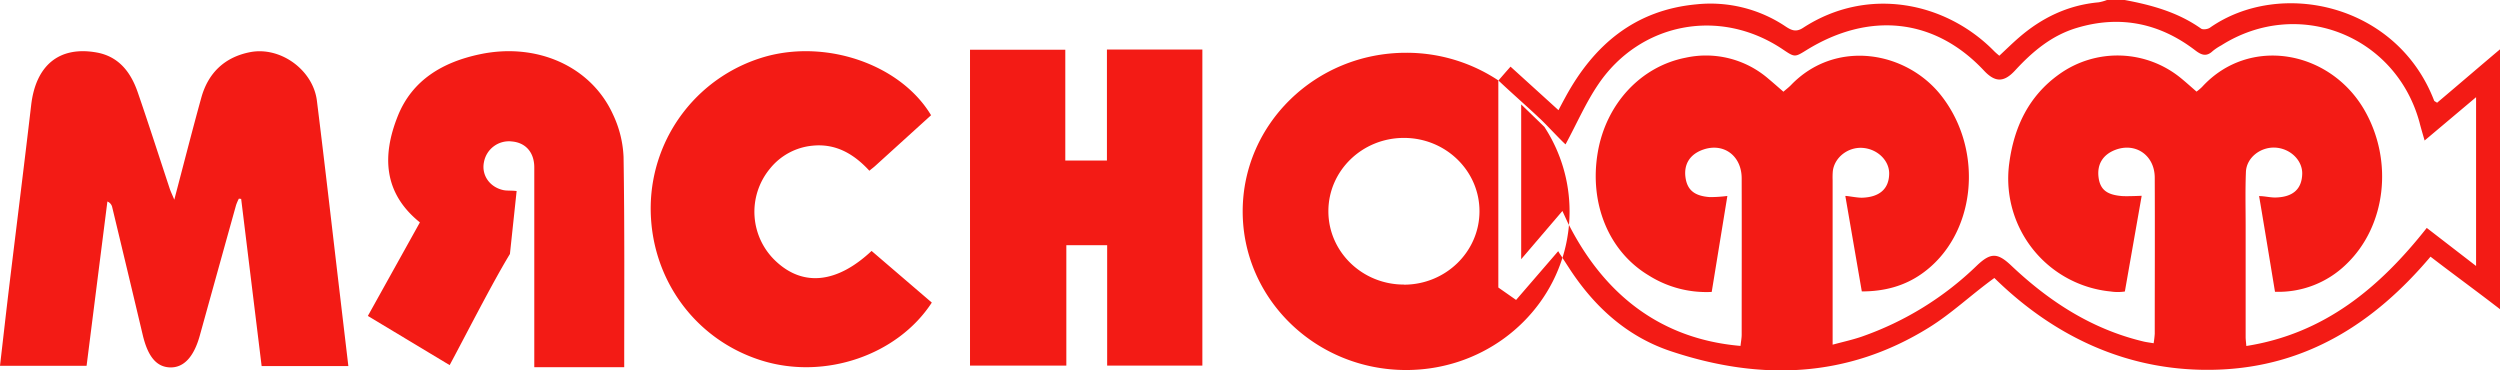 <?xml version="1.0" encoding="UTF-8"?> <svg xmlns="http://www.w3.org/2000/svg" viewBox="0 0 985.43 146"> <defs> <style>.cls-1{fill:#f31b15;}</style> </defs> <title>мяснофф</title> <g id="Слой_2" data-name="Слой 2"> <g id="Слой_1-2" data-name="Слой 1"> <path class="cls-1" d="M137.31,144.29H103.13c-2.7-22.08-5.39-44-8.07-65.89l-.91-.1a20.82,20.82,0,0,0-1.09,2.52q-7.19,25.79-14.34,51.57c-2.35,8.4-6.36,12.6-11.71,12.43s-8.72-4.31-10.73-12.71q-6-25.31-12.09-50.61a3.11,3.11,0,0,0-1.86-2.07c-2.73,21.52-5.45,43-8.2,64.75H0C1.24,133.5,2.39,123.25,3.62,113,6.5,89.13,9.51,65.27,12.29,41.39c1.82-15.61,11-23.27,25.64-20.73,8.91,1.54,13.65,7.83,16.39,15.8,4.35,12.61,8.41,25.31,12.61,38,.34,1,.83,2,1.77,4.25,3.75-14.23,7.06-27.24,10.64-40.18,2.74-9.9,9.32-16.08,19.38-18,11.92-2.22,24.68,7.08,26.19,19.16,3.18,25.52,6.08,51.08,9.1,76.62C135.08,125.42,136.16,134.51,137.31,144.29Z"></path> <path class="cls-1" d="M382.35,144.12V19.6h37.56V63.29h16.41V19.52h37.62V144.11H436.41V96.65H420.32v47.47Z"></path> <path class="cls-1" d="M246.05,144.74H210.6V66c0-6-3.47-9.78-8.83-10.24a10,10,0,0,0-11,8.1c-1.08,5.11,2.21,9.92,7.67,11.08,1.44.3,3.05.1,5.2.36L201,100.11c-6.91,11.36-17.28,31.76-23.76,43.81L145,124.53l20.51-36.87C151,76,150.62,61.11,156.84,45.64c5.71-14.17,17.76-21.18,32.32-24.25,22.38-4.73,43.76,4.68,52.44,23.67a43.36,43.36,0,0,1,4.19,16.81C246.22,89.08,246.05,116.82,246.05,144.74Z"></path> <path class="cls-1" d="M367,45.42,344.89,65.48c-.6.55-1.26,1-2.21,1.82-6.06-6.59-13.21-10.83-22.46-9.87a24.47,24.47,0,0,0-16.76,9.09,26.67,26.67,0,0,0,2.52,36.6c10.7,9.91,24,8.53,37.57-4.21l23.74,20.36c-13.52,20.76-42.13,30.48-66.79,22.92-26.79-8.22-44.52-32.93-44-61.3a62.2,62.2,0,0,1,46-58.79C326.86,15.69,355.22,25.8,367,45.42Z"></path> <path class="cls-1" d="M614.2,99l-16.6,19.23-7-4.9V31.7a65.43,65.43,0,0,0-36.35-10.9c-35.58,0-64.42,28-64.42,62.53s28.84,62.52,64.42,62.52c29,0,53.53-18.6,61.6-44.18a.56.56,0,0,0,0-.12l-1.15-1.7Zm-60.81,13.17c-16.45,0-29.78-12.94-29.78-28.91s13.33-28.9,29.78-28.9,29.78,12.94,29.78,28.9S569.84,112.21,553.39,112.21Z"></path> <path class="cls-1" d="M608.74,50l-9.13-8.84v61l16.25-19L618,87.82l.44.85q.24-2.64.24-5.34A60.87,60.87,0,0,0,608.74,50Z"></path> <path class="cls-1" d="M960.63,40.5c-.67-.47-1.07-.59-1.17-.85C944.77,1.44,898.72-8.42,871.08,10.93c-.86.6-2.76.86-3.5.33C858.51,4.84,848.21,2,837.51,0h-7a17.3,17.3,0,0,1-3.31.92C815.15,2,804.82,7,795.78,14.83c-2.62,2.27-5.1,4.71-7.71,7.14-.78-.67-1.43-1.19-2-1.77C767.09.81,736.22-5.66,710.68,11c-2.68,1.72-4.43,1-6.68-.45a53.12,53.12,0,0,0-35.23-8.85c-24.32,2.24-40.56,16-51.8,36.73-.83,1.52-1.66,3.07-2.66,5l-5.39-4.9-10.39-9.43-3.12-2.83-1.77,2-3,3.45c4.61,4.38,10.08,9.16,14.67,13.45.48.44.94.89,1.4,1.32.88.77,2.24,2.16,3.73,3.7,2.42,2.49,5.17,5.39,6.65,6.72,4.45-8.2,8-16.48,13-23.8,16.33-24,47.64-30.44,72.64-13.65,4.7,3.16,4.7,3.16,9.3.31,24.62-15.23,50.46-12.75,69.94,8,4.45,4.77,7.92,4.8,12.38-.06,6.86-7.45,14.48-13.83,24.39-16.75,17-5.08,32.61-1.82,46.61,8.92,2.48,1.9,4.43,2.54,6.87.22a21.14,21.14,0,0,1,3.33-2.21c30.16-19.1,68.78-4.1,78.16,30.37.55,2.19,1.21,4.36,2,7.13L976,38.31v66.53l-19.44-15c-18.57,23.54-40.32,41.68-71.12,46.54-.13-1.63-.27-2.57-.27-3.57V89.27c0-7.17-.18-14.36.11-21.51.23-5.58,5.66-9.83,11.46-9.58,6,.28,10.86,5,10.73,10.35-.16,6.16-3.84,9.17-10.51,9.32-2,.05-4.35-.56-6.5-.56.12.24,6.28,37.72,6.28,37.72a38.28,38.28,0,0,0,28-10.77c15.86-15.08,18.73-40.93,7.25-60.85-13.57-23.52-45.37-29.46-64-9.12a19.12,19.12,0,0,1-2.18,1.84c-2.14-1.86-4-3.54-5.91-5.11a39.45,39.45,0,0,0-48.21-1.74c-12,8.56-17.8,20.76-19.7,35.09-.08.57-.15,1.15-.2,1.73A44.72,44.72,0,0,0,832,114.9a18.51,18.51,0,0,0,5.56,0l6.63-37.73s-5.69.27-7.81.11c-5.66-.48-8.58-2.32-9.2-7.48S829,60.83,834,59c7.91-2.87,15.3,2.27,15.34,11,.09,20.56,0,41,0,61.56a36.31,36.31,0,0,1-.44,3.74c-1.48-.25-2.76-.4-4-.69-20.36-4.85-37.2-15.78-52.2-30-5.4-5.1-8.1-5-13.4,0a123.8,123.8,0,0,1-45.54,28.11c-3.51,1.2-7.17,2-11.39,3.14V71a31.41,31.41,0,0,1,.07-3.5c.64-5.46,6-9.65,11.82-9.2s10.46,5,10.4,10.15c-.07,6.17-4,9.27-10.68,9.48-2,.06-6.28-.85-6.6-.67l6.49,37.61c8.93,0,16.83-2.14,23.68-7,21.24-15,24.79-48.18,7.71-70.08-13.79-17.68-41.7-22.53-59.29-4.27-.9.93-1.94,1.7-3,2.63-2.08-1.81-3.94-3.46-5.85-5.05a37.61,37.61,0,0,0-32.7-8.35c-17.76,3.48-31.3,18.23-34.59,37.12C626.32,80,634,99,649.78,108.5a42.52,42.52,0,0,0,24.93,6.57l6.17-37.83a53.68,53.68,0,0,1-6.94.45c-5.7-.42-8.85-2.51-9.57-7.78s1.84-9.23,7.15-11c8-2.67,15,2.55,15,11.41.06,20.55,0,41,0,61.55,0,1.41-.29,2.81-.46,4.48-31.41-2.69-53.51-20.17-67.62-47.68-.09,1.13-.22,2.26-.39,3.37a58.85,58.85,0,0,1-2.15,9.51.56.56,0,0,1,0,.12l2.77,4.26c9.86,15.09,22.74,26.78,39.94,32.51,35.17,11.73,69.5,10.7,101.77-9.36,9-5.59,16.62-12.92,25.74-19.51,23.87,23.42,53.44,37.32,88,36.14,34.92-1.19,61.79-18.32,83.92-44.54,9,6.93,18.51,13.83,27.43,20.74V19.41C977.13,26.43,968.34,34,960.63,40.5Z"></path> </g> </g> </svg> 